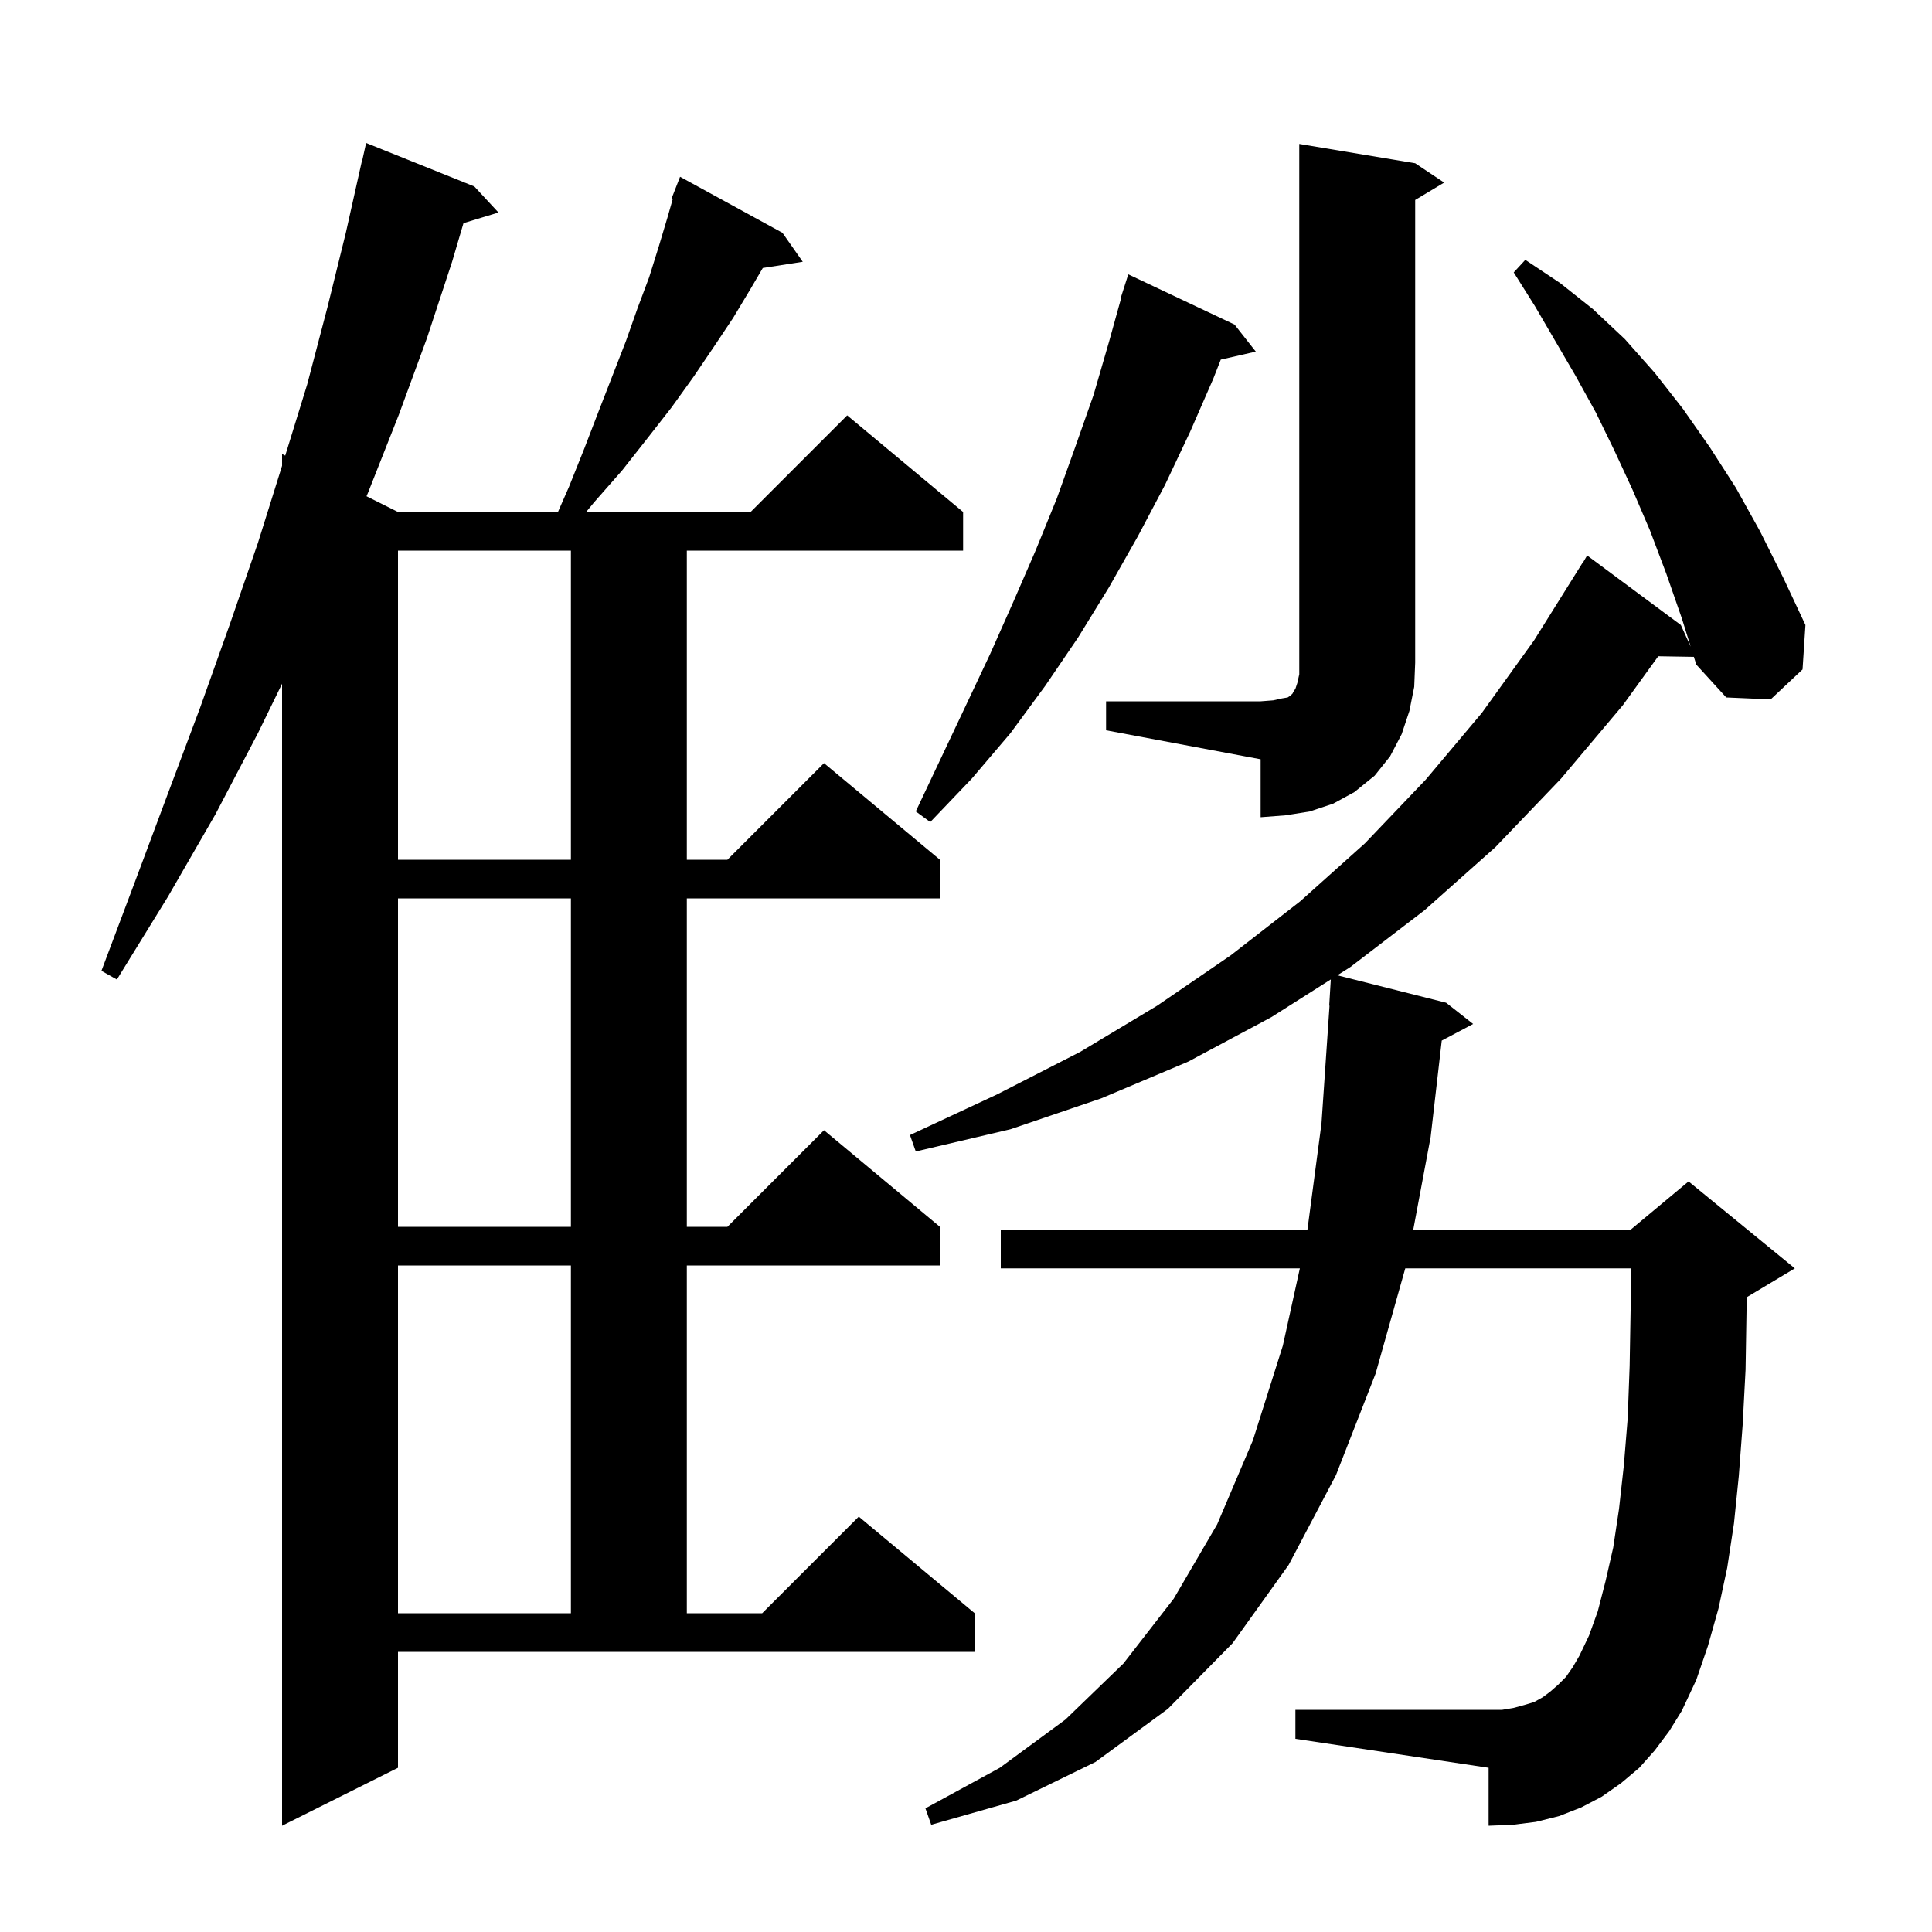 <svg xmlns="http://www.w3.org/2000/svg" xmlns:xlink="http://www.w3.org/1999/xlink" version="1.1" baseProfile="full" viewBox="0 0 200 200" width="200" height="200"><g fill="currentColor"><path d="M 41.2 183.0 L 29.2 189.0 L 29.2 70.778 L 26.7 75.9 L 22.3 84.3 L 17.4 92.8 L 12.1 101.4 L 10.5 100.5 L 14.0 91.2 L 17.4 82.1 L 20.7 73.3 L 23.8 64.6 L 26.7 56.2 L 29.2 48.219 L 29.2 47.0 L 29.527 47.164 L 31.8 39.8 L 33.9 31.8 L 35.8 24.1 L 37.5 16.5 L 37.521 16.505 L 37.9 14.8 L 49.1 19.3 L 51.6 22.0 L 47.98 23.099 L 46.8 27.1 L 44.2 35.0 L 41.3 42.9 L 38.1 51.0 L 37.942 51.371 L 41.2 53.0 L 57.759 53.0 L 58.9 50.4 L 60.5 46.4 L 62.0 42.5 L 64.8 35.3 L 66.0 31.9 L 67.2 28.7 L 68.2 25.5 L 69.1 22.5 L 69.631 20.64 L 69.5 20.6 L 70.4 18.3 L 81.0 24.1 L 83.1 27.1 L 78.965 27.742 L 77.7 29.9 L 75.9 32.9 L 73.9 35.9 L 71.8 39.0 L 69.5 42.2 L 67.0 45.4 L 64.4 48.7 L 61.5 52.0 L 60.676 53.0 L 77.7 53.0 L 87.7 43.0 L 99.7 53.0 L 99.7 57.0 L 71.1 57.0 L 71.1 89.0 L 75.3 89.0 L 85.3 79.0 L 97.3 89.0 L 97.3 93.0 L 71.1 93.0 L 71.1 127.0 L 75.3 127.0 L 85.3 117.0 L 97.3 127.0 L 97.3 131.0 L 71.1 131.0 L 71.1 167.0 L 78.9 167.0 L 88.9 157.0 L 100.9 167.0 L 100.9 171.0 L 41.2 171.0 Z M 171.661 67.935 L 168.0 73.0 L 161.6 80.6 L 154.8 87.7 L 147.5 94.2 L 139.8 100.1 L 138.441 100.962 L 149.7 103.8 L 152.5 106.0 L 149.249 107.721 L 148.1 117.7 L 146.3 127.3 L 168.8 127.3 L 174.8 122.3 L 185.8 131.3 L 180.8 134.3 L 180.8 135.7 L 180.7 141.8 L 180.4 147.5 L 180.0 152.8 L 179.5 157.7 L 178.8 162.3 L 177.9 166.5 L 176.8 170.4 L 175.6 173.9 L 174.1 177.1 L 172.8 179.2 L 171.3 181.2 L 169.7 183.0 L 167.8 184.6 L 165.8 186.0 L 163.7 187.1 L 161.4 188.0 L 159.0 188.6 L 156.6 188.9 L 154.1 189.0 L 154.1 183.0 L 134.1 180.0 L 134.1 177.0 L 155.5 177.0 L 156.7 176.8 L 157.8 176.5 L 158.8 176.2 L 159.7 175.7 L 160.5 175.1 L 161.3 174.4 L 162.1 173.6 L 162.8 172.6 L 163.5 171.4 L 164.5 169.3 L 165.4 166.8 L 166.2 163.7 L 167.0 160.2 L 167.6 156.2 L 168.1 151.7 L 168.5 146.8 L 168.7 141.4 L 168.8 135.6 L 168.8 131.3 L 145.474 131.3 L 142.4 142.2 L 138.3 152.7 L 133.4 162.0 L 127.6 170.1 L 120.9 176.9 L 113.4 182.4 L 105.2 186.4 L 96.4 188.9 L 95.8 187.2 L 103.5 183.0 L 110.3 178.0 L 116.3 172.2 L 121.5 165.5 L 126.0 157.8 L 129.7 149.1 L 132.8 139.3 L 134.561 131.3 L 103.6 131.3 L 103.6 127.3 L 135.345 127.3 L 136.8 116.3 L 137.632 104.099 L 137.6 104.1 L 137.764 101.391 L 131.6 105.3 L 123.0 109.9 L 114.0 113.7 L 104.6 116.9 L 94.8 119.2 L 94.2 117.5 L 103.2 113.3 L 111.8 108.9 L 119.8 104.1 L 127.4 98.9 L 134.6 93.3 L 141.3 87.3 L 147.6 80.7 L 153.4 73.8 L 158.8 66.3 L 163.8 58.3 L 163.821 58.313 L 164.3 57.5 L 174.0 64.7 L 175.02 66.944 L 174.1 64.0 L 172.5 59.4 L 170.8 54.9 L 169.0 50.7 L 167.1 46.6 L 165.2 42.7 L 163.1 38.9 L 158.9 31.7 L 156.7 28.2 L 157.9 26.9 L 161.5 29.3 L 164.9 32.0 L 168.2 35.1 L 171.3 38.6 L 174.2 42.3 L 177.0 46.3 L 179.7 50.5 L 182.2 55.0 L 184.6 59.8 L 186.9 64.7 L 186.6 69.3 L 183.3 72.4 L 178.7 72.2 L 175.6 68.8 L 175.349 67.997 Z M 41.2 131.0 L 41.2 167.0 L 59.1 167.0 L 59.1 131.0 Z M 41.2 93.0 L 41.2 127.0 L 59.1 127.0 L 59.1 93.0 Z M 41.2 57.0 L 41.2 89.0 L 59.1 89.0 L 59.1 57.0 Z M 127.8 33.6 L 130.0 36.4 L 126.375 37.227 L 125.6 39.2 L 123.2 44.7 L 120.6 50.2 L 117.8 55.5 L 114.8 60.8 L 111.6 66.0 L 108.2 71.0 L 104.6 75.9 L 100.6 80.6 L 96.3 85.1 L 94.8 84.0 L 100.0 73.0 L 102.5 67.7 L 104.9 62.3 L 107.2 57.0 L 109.4 51.6 L 111.3 46.3 L 113.2 40.9 L 114.8 35.4 L 116.047 30.911 L 116.0 30.9 L 116.8 28.4 Z M 114.5 72.6 L 130.5 72.6 L 131.8 72.5 L 132.7 72.3 L 133.3 72.2 L 133.6 72.0 L 133.8 71.8 L 133.9 71.6 L 134.1 71.3 L 134.3 70.7 L 134.5 69.8 L 134.5 14.9 L 146.5 16.9 L 149.5 18.9 L 146.5 20.7 L 146.5 68.6 L 146.4 71.1 L 145.9 73.6 L 145.1 76.0 L 143.9 78.3 L 142.3 80.3 L 140.2 82.0 L 138.0 83.2 L 135.6 84.0 L 133.1 84.4 L 130.5 84.6 L 130.5 78.6 L 114.5 75.6 Z "/></g></svg>